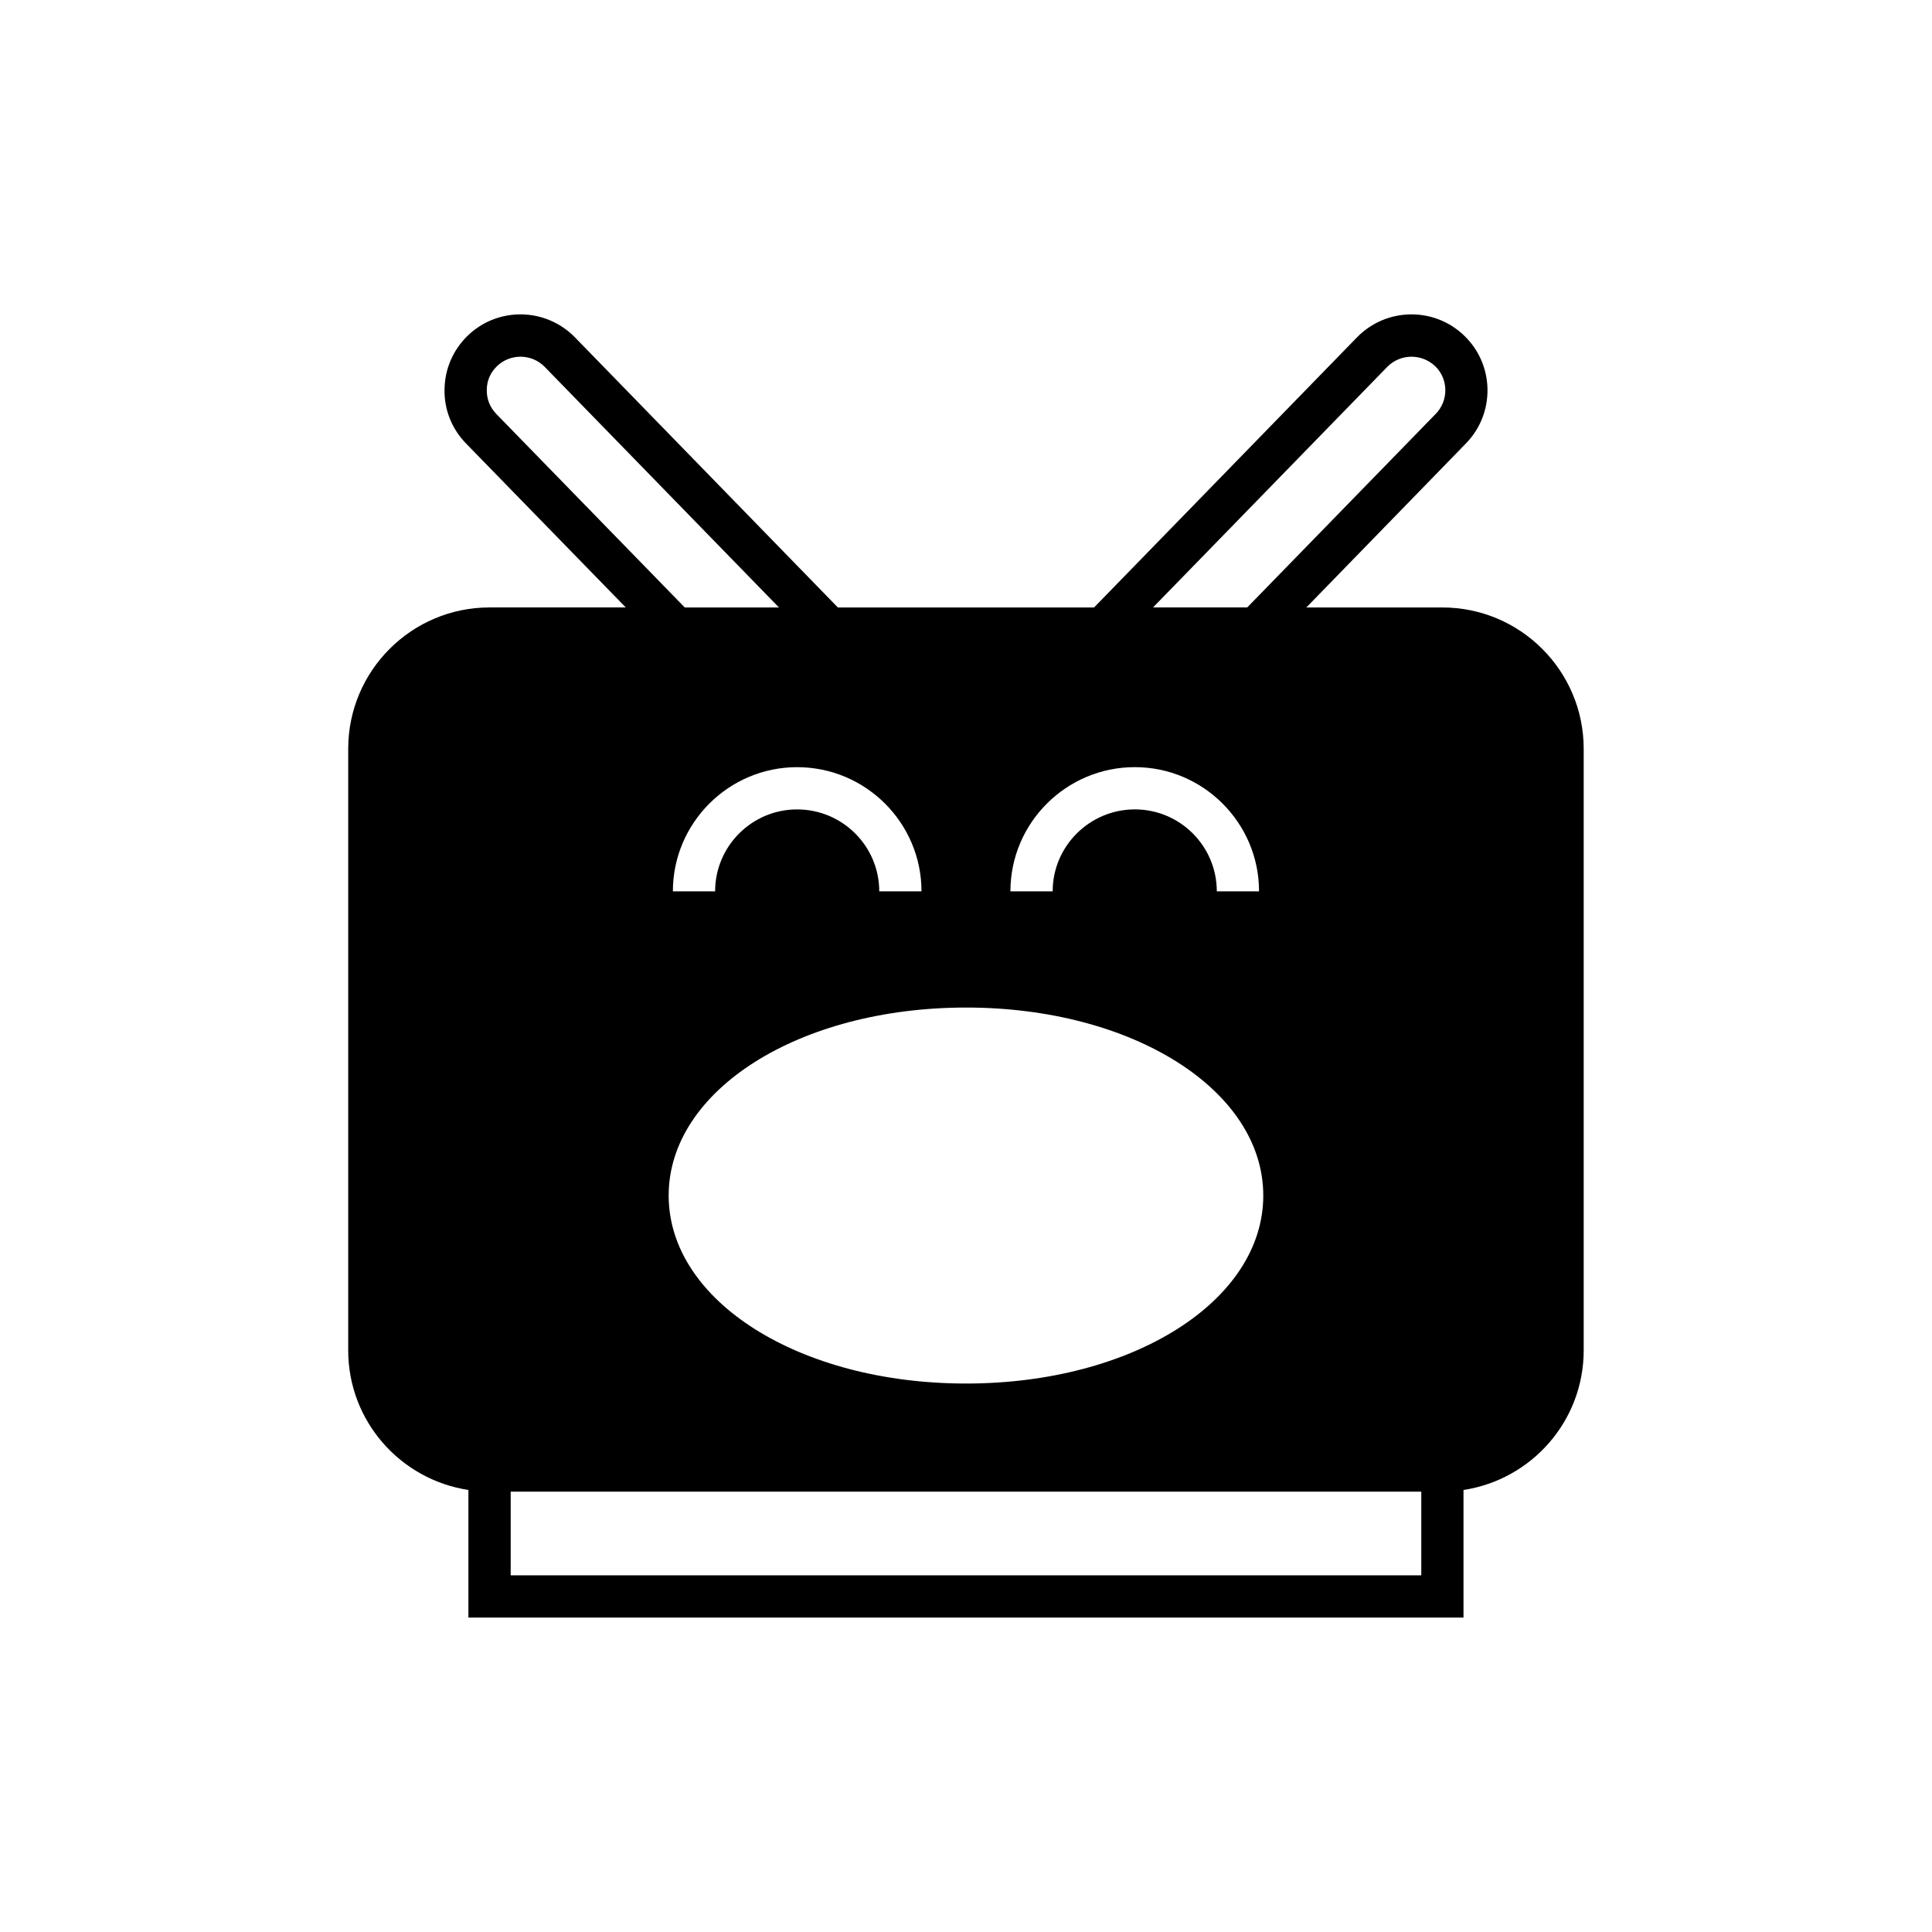 <?xml version="1.0" encoding="UTF-8"?>
<!-- Uploaded to: SVG Repo, www.svgrepo.com, Generator: SVG Repo Mixer Tools -->
<svg fill="#000000" width="800px" height="800px" version="1.1" viewBox="144 144 512 512" xmlns="http://www.w3.org/2000/svg">
 <path d="m526.25 304.98h-36.051l42.32-43.496c7.727-7.949 7.559-20.711-0.391-28.438-7.949-7.781-20.711-7.613-28.492 0.336l-69.695 71.598h-67.902l-69.691-71.598c-7.781-7.949-20.543-8.117-28.492-0.336-3.805 3.75-5.988 8.734-6.047 14.164-0.113 5.375 1.961 10.469 5.652 14.273l42.375 43.496h-36.105c-20.656 0-37.449 16.793-37.449 37.449v159.43c0 18.754 13.828 34.258 31.852 37v33.812h263.71v-33.812c18.023-2.742 31.852-18.25 31.852-37v-159.42c0-20.656-16.793-37.453-37.449-37.453zm-14.609-63.758c3.469-3.527 9.125-3.582 12.707-0.168 3.527 3.414 3.582 9.125 0.113 12.652l-49.934 51.273h-24.965zm-66.895 106.08c18.137 0 32.914 14.777 32.914 32.914h-11.195c0-11.98-9.742-21.719-21.719-21.719-11.98 0-21.777 9.742-21.777 21.719h-11.195c0-18.133 14.781-32.914 32.973-32.914zm34.035 113.53c0 27.934-34.594 49.82-78.762 49.82-44.223 0-78.816-21.887-78.816-49.82 0-27.934 34.594-49.82 78.816-49.82 44.168-0.004 78.762 21.887 78.762 49.82zm-90.574-80.609h-11.195c0-11.98-9.742-21.719-21.777-21.719-11.98 0-21.719 9.742-21.719 21.719h-11.195c0-18.137 14.777-32.914 32.914-32.914 18.195-0.004 32.973 14.777 32.973 32.914zm-112.68-126.52c-1.68-1.734-2.574-3.973-2.519-6.383 0-2.406 0.953-4.59 2.688-6.269 3.527-3.414 9.18-3.359 12.652 0.168l62.082 63.762h-24.965zm245.13 307.77h-241.32v-22.168h241.32z"/>
</svg>